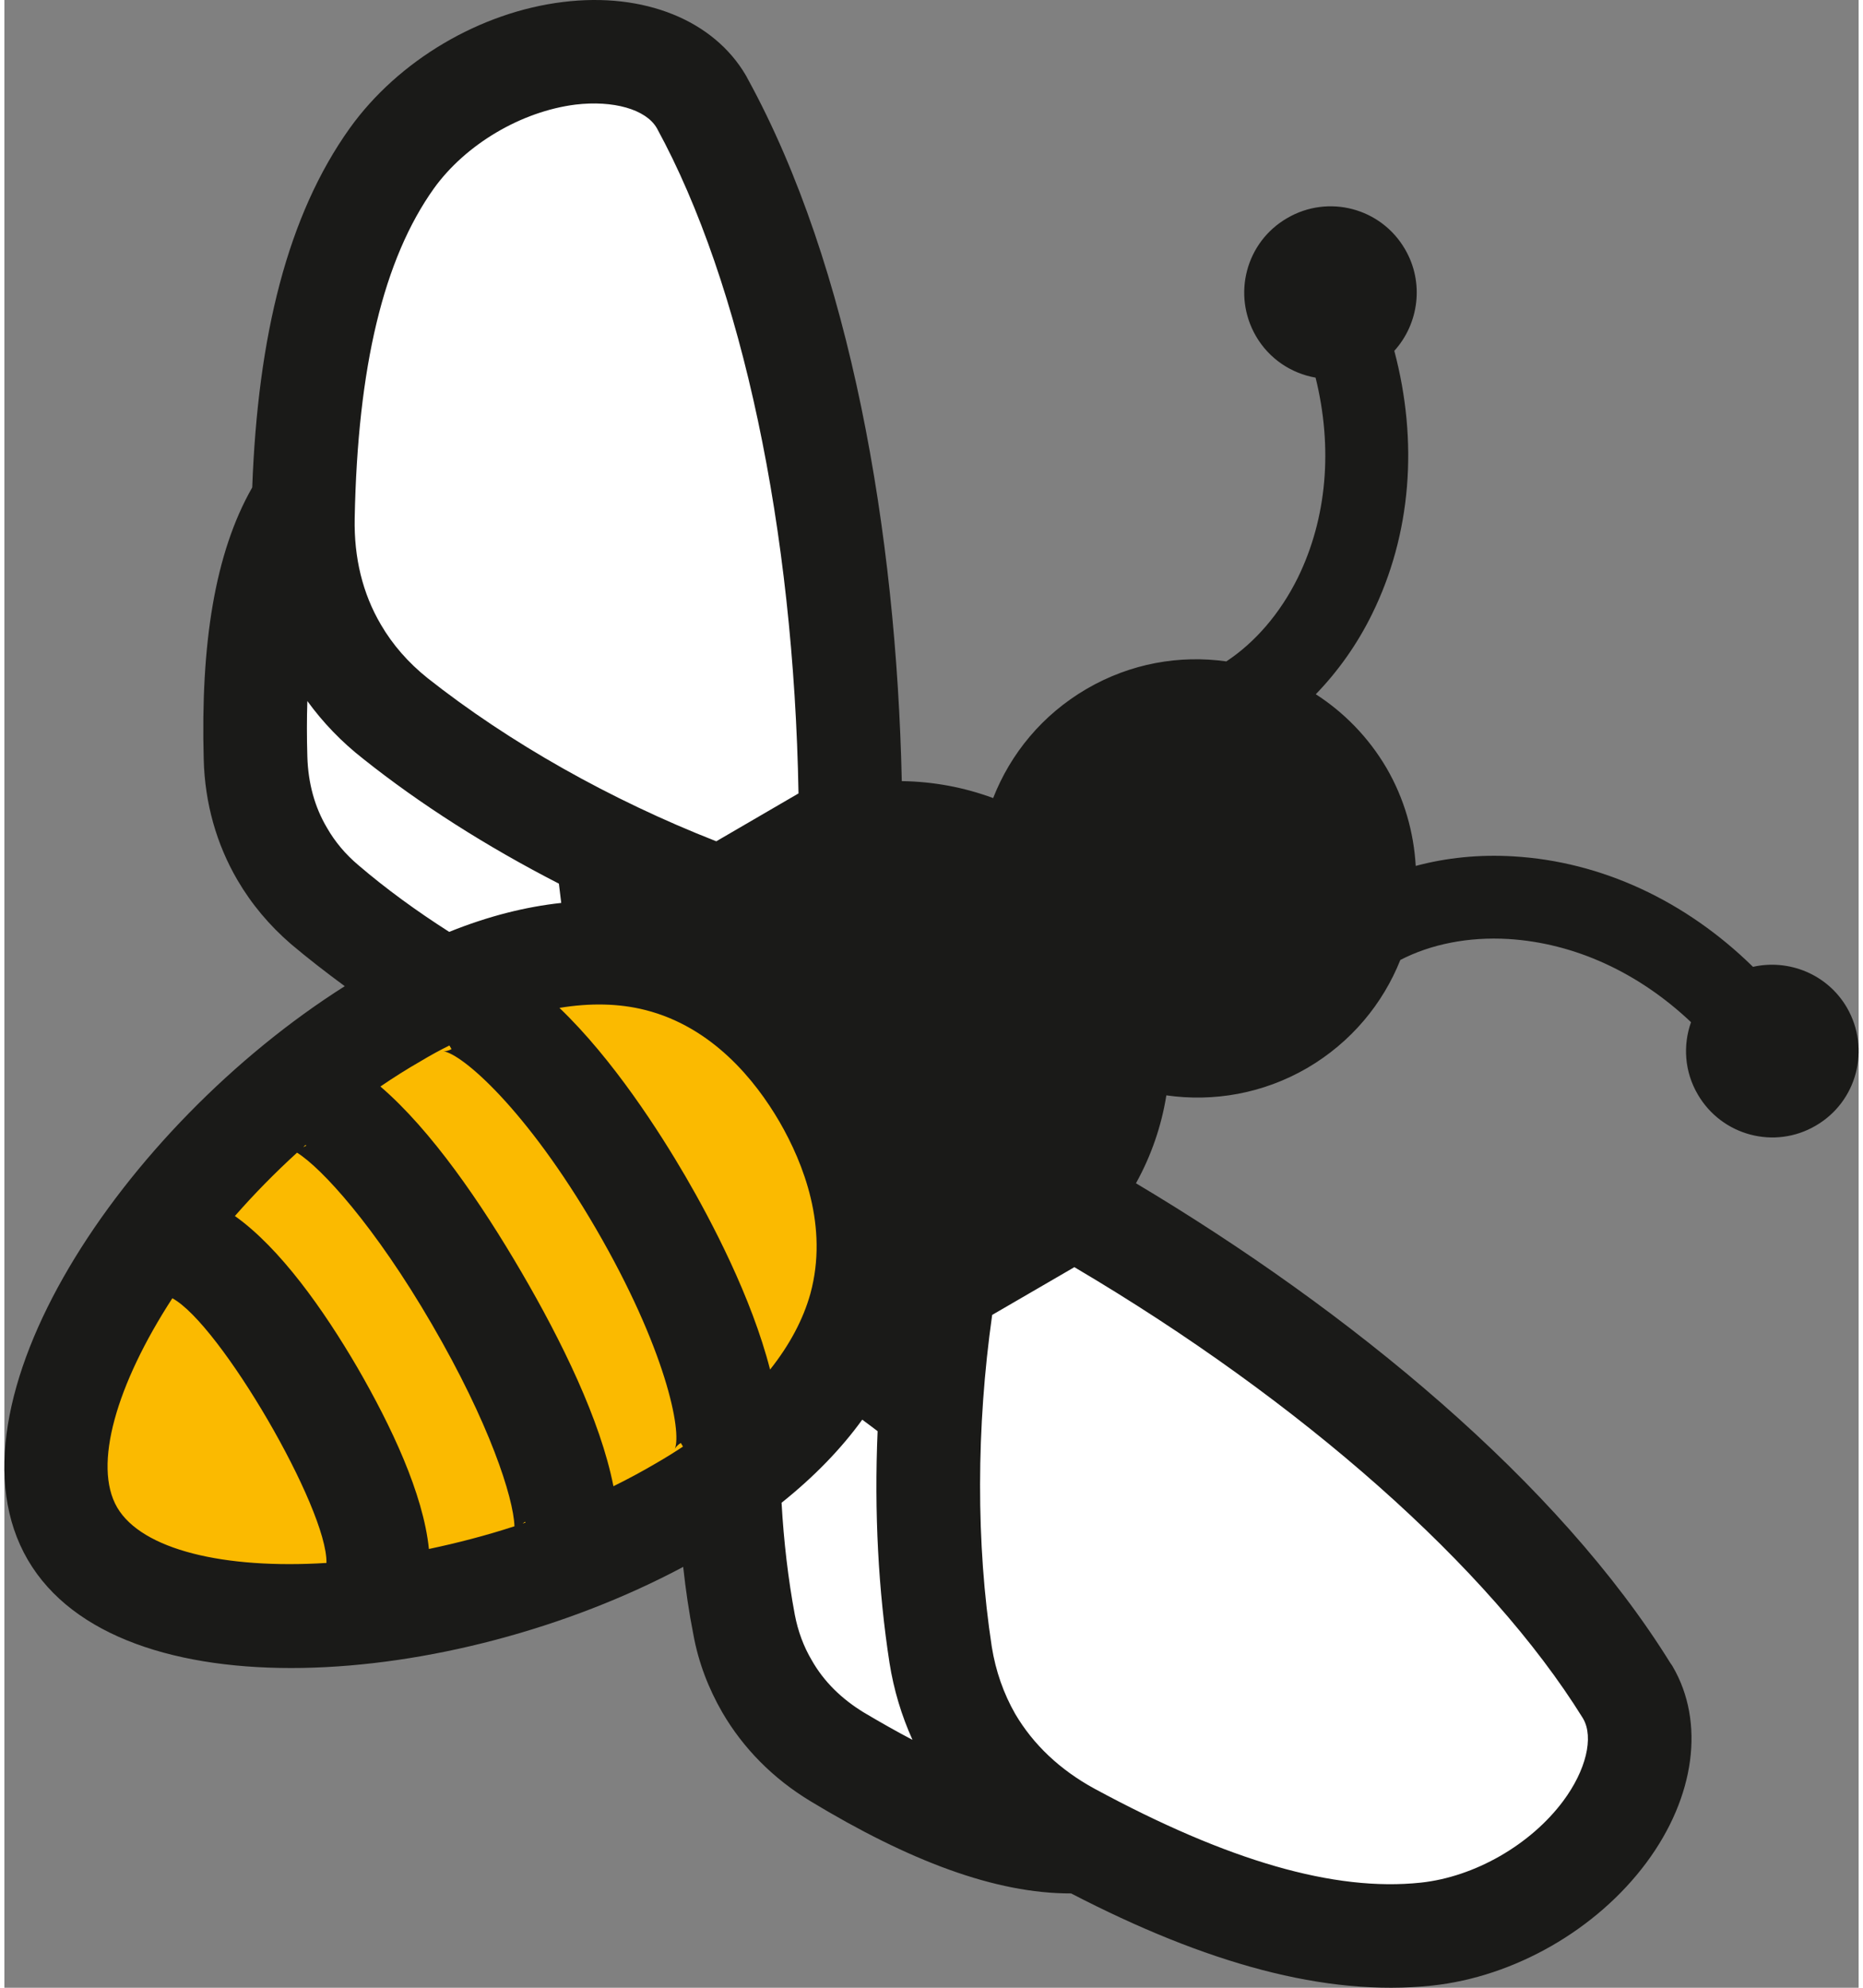 <?xml version="1.0" encoding="utf-8"?>
<!DOCTYPE svg PUBLIC "-//W3C//DTD SVG 1.1//EN" "http://www.w3.org/Graphics/SVG/1.1/DTD/svg11.dtd">
<svg xmlns="http://www.w3.org/2000/svg" xmlns:xlink="http://www.w3.org/1999/xlink" version="1.1" id="Ebene_1" x="0px" y="0px" width="75" height="80" viewBox="0 0 374.751 401.614" enable-background="new 0 0 374.751 401.614" xml:space="preserve">
<rect x="0" y="0" width="374.751" height="401.614" fill="#808080" stroke="none"/>
<path fill="#FBBA00" d="M133.294,302.431c39.961-25.695,49.141-62.672,33.508-86.938c-15.633-24.297-60.637-23.176-100.645,2.539  c-39.965,25.688-59.73,66.188-44.137,90.484c15.633,24.266,70.402,22.242,110.406-3.414"/>
<path fill="#FFFFFF" d="M170.7,107.896C165.896,49.388,135.38,4.165,102.536,6.86C69.782,9.599,47.103,59.212,51.942,117.739  c4.805,58.496,22.133,76.762,54.812,73.223C147.466,186.509,175.544,166.423,170.7,107.896"/>
<path fill="#FFFFFF" d="M199.005,370.981c52.172,26.895,106.711,24.984,121.793-4.27c15.078-29.266-15-74.781-67.172-101.668  c-52.176-26.91-75.207-13.98-90.254,15.258C148.298,309.556,146.802,344.048,199.005,370.981"/>
<path fill="#1A1A18" d="M50.095,98.485c-7.605,13.309-10.438,31.754-9.805,54.969c0.23,8.859,2.598,17.141,6.812,24.352  c2.832,4.844,6.457,9.172,10.828,12.938c3.422,2.891,7.086,5.727,10.867,8.508C23.903,227.657-13.534,283.79,4.731,315.149  c18.273,31.344,85.602,26.438,132.461,1.434c0.512,4.668,1.18,9.238,2.047,13.605c1.023,5.688,3.07,10.961,5.867,15.812  c4.211,7.219,10.234,13.344,17.797,17.914c19.883,12.031,37.367,18.688,52.684,18.641c27.211,14.094,51.34,20.91,72.922,18.625  c16.652-1.77,33.273-11.281,43.355-24.852c9.875-13.297,11.844-28.406,5.312-39.609c-0.117-0.234-0.273-0.43-0.434-0.641  c-22.68-36.625-64.809-71.219-108.043-97.004c3.07-5.531,5.152-11.559,6.141-17.762c9.531,1.359,19.531-0.328,28.508-5.547  c8.859-5.195,15.238-12.953,18.781-21.812c6.145-3.18,13.742-4.707,21.812-4.234c13.43,0.82,26.344,6.789,36.934,16.805  c-1.652,4.672-1.336,10.008,1.375,14.617c4.848,8.324,15.52,11.164,23.828,6.297c8.348-4.844,11.141-15.508,6.297-23.867  c-3.938-6.75-11.73-9.852-18.977-8.227c-13.586-13.32-30.598-21.281-48.434-22.32c-6.891-0.414-13.543,0.273-19.727,1.93  c-0.391-6.754-2.281-13.547-5.906-19.789c-3.66-6.234-8.621-11.242-14.289-14.898c4.445-4.594,8.344-10.027,11.375-16.207  c7.918-16.082,9.375-34.77,4.492-53.176c4.961-5.473,6.102-13.797,2.164-20.531c-4.84-8.348-15.516-11.148-23.82-6.281  c-8.348,4.824-11.148,15.492-6.305,23.844c2.68,4.605,7.172,7.539,12.051,8.383c3.504,14.156,2.324,28.336-3.582,40.418  c-3.582,7.246-8.664,13.094-14.449,16.914c-9.453-1.32-19.332,0.371-28.234,5.551c-8.977,5.234-15.395,13.109-18.898,22.062  c-5.906-2.18-12.129-3.336-18.465-3.422c-1.102-50.32-10.398-104.004-31.109-141.844c-0.117-0.219-0.234-0.453-0.359-0.672  c-6.527-11.219-20.625-16.93-37.008-14.902c-16.77,2.051-33.27,11.812-43.074,25.48C57.224,43.501,51.235,67.833,50.095,98.485   M131.837,25.841l0.078,0.137c17.168,31.461,27.641,81.031,28.582,134.328l-16.617,9.672c-21.414-8.391-41.848-19.93-58.387-33  c-3.859-3.094-7.051-6.738-9.414-10.809c-3.66-6.223-5.434-13.449-5.277-21.441c0.594-30.609,5.832-52.406,16.027-66.68  c6.418-8.902,17.645-15.535,28.59-16.914C123.052,20.228,129.63,22.079,131.837,25.841 M319.067,347.239  c2.203,3.777,0.586,10.453-4.02,16.637c-6.574,8.836-17.875,15.336-28.785,16.5c-17.441,1.852-38.938-4.375-65.91-18.961  c-7.012-3.82-12.402-8.922-16.066-15.141c-2.328-4.078-3.938-8.625-4.727-13.547c-3.188-20.809-3.148-44.312,0.078-67.055  l16.613-9.648c45.918,27.09,83.836,60.625,102.734,91.074L319.067,347.239z M163.177,335.446c-1.652-2.781-2.793-5.883-3.426-9.195  c-1.34-7.188-2.242-14.867-2.676-22.625c6.695-5.352,12.09-10.969,16.305-16.789c1.059,0.773,2.086,1.555,3.105,2.324  c-0.707,16.418,0.16,32.301,2.402,46.801c0.867,5.488,2.441,10.688,4.648,15.566c-3.148-1.652-6.418-3.504-9.805-5.512  C169.204,343.259,165.622,339.759,163.177,335.446 M131.521,295.751c-2.758,1.617-5.59,3.133-8.426,4.535  c-2.637-13.371-10.473-29.355-18.59-43.258c-8.109-13.895-18.188-28.645-28.504-37.504c2.641-1.805,5.355-3.523,8.113-5.102  c1.969-1.18,3.898-2.242,5.828-3.188l0.43,0.727c-0.785,0.438-1.453,0.469-1.648,0.438c3.738,0.516,16.691,11.539,30.828,35.836  c14.133,24.309,17.406,41,15.949,44.508c0.074-0.156,0.473-0.789,1.219-1.195l0.43,0.727  C135.341,293.47,133.446,294.649,131.521,295.751 M22.802,304.579c-4.953-8.477-0.156-24.867,11.148-42.273  c9.645,5.199,31.383,42.508,31.148,53.477C44.427,317.075,27.81,313.118,22.802,304.579 M105.22,307.47l0.117,0.156  c-0.199,0.055-0.395,0.117-0.59,0.219C104.903,307.681,105.06,307.587,105.22,307.47 M85.802,312.962  c-1.141-11.188-7.633-24.859-14.445-36.641c-6.852-11.727-15.633-24.148-24.766-30.633c3.859-4.41,8.07-8.699,12.559-12.797  c4.922,3.055,15.672,14.742,27.246,34.656c11.617,19.938,16.5,35.02,16.695,40.828C97.345,310.251,91.513,311.759,85.802,312.962   M60.411,231.751c0.156-0.156,0.312-0.273,0.473-0.43l0.113,0.156C60.763,231.595,60.606,231.692,60.411,231.751 M61.235,152.899  c-0.117-3.938-0.117-7.711,0-11.258c3.152,4.348,6.934,8.281,11.34,11.719c11.422,9.094,24.844,17.656,39.496,25.176  c0.156,1.301,0.309,2.559,0.473,3.895c-7.129,0.77-14.688,2.641-22.641,5.852c-6.574-4.195-12.797-8.719-18.387-13.508  c-2.562-2.164-4.688-4.68-6.301-7.5C62.692,163.04,61.396,158.196,61.235,152.899 M137.665,237.696  c-5.238-8.977-14.613-23.648-25.48-34.059c6.219-1.027,12.051-0.91,17.328,0.426c13.543,3.414,22.242,14.18,27.133,22.57  c4.879,8.43,9.918,21.258,6.258,34.727c-1.457,5.234-4.215,10.391-8.152,15.355C151.013,262.091,142.864,246.634,137.665,237.696"/>
</svg>
